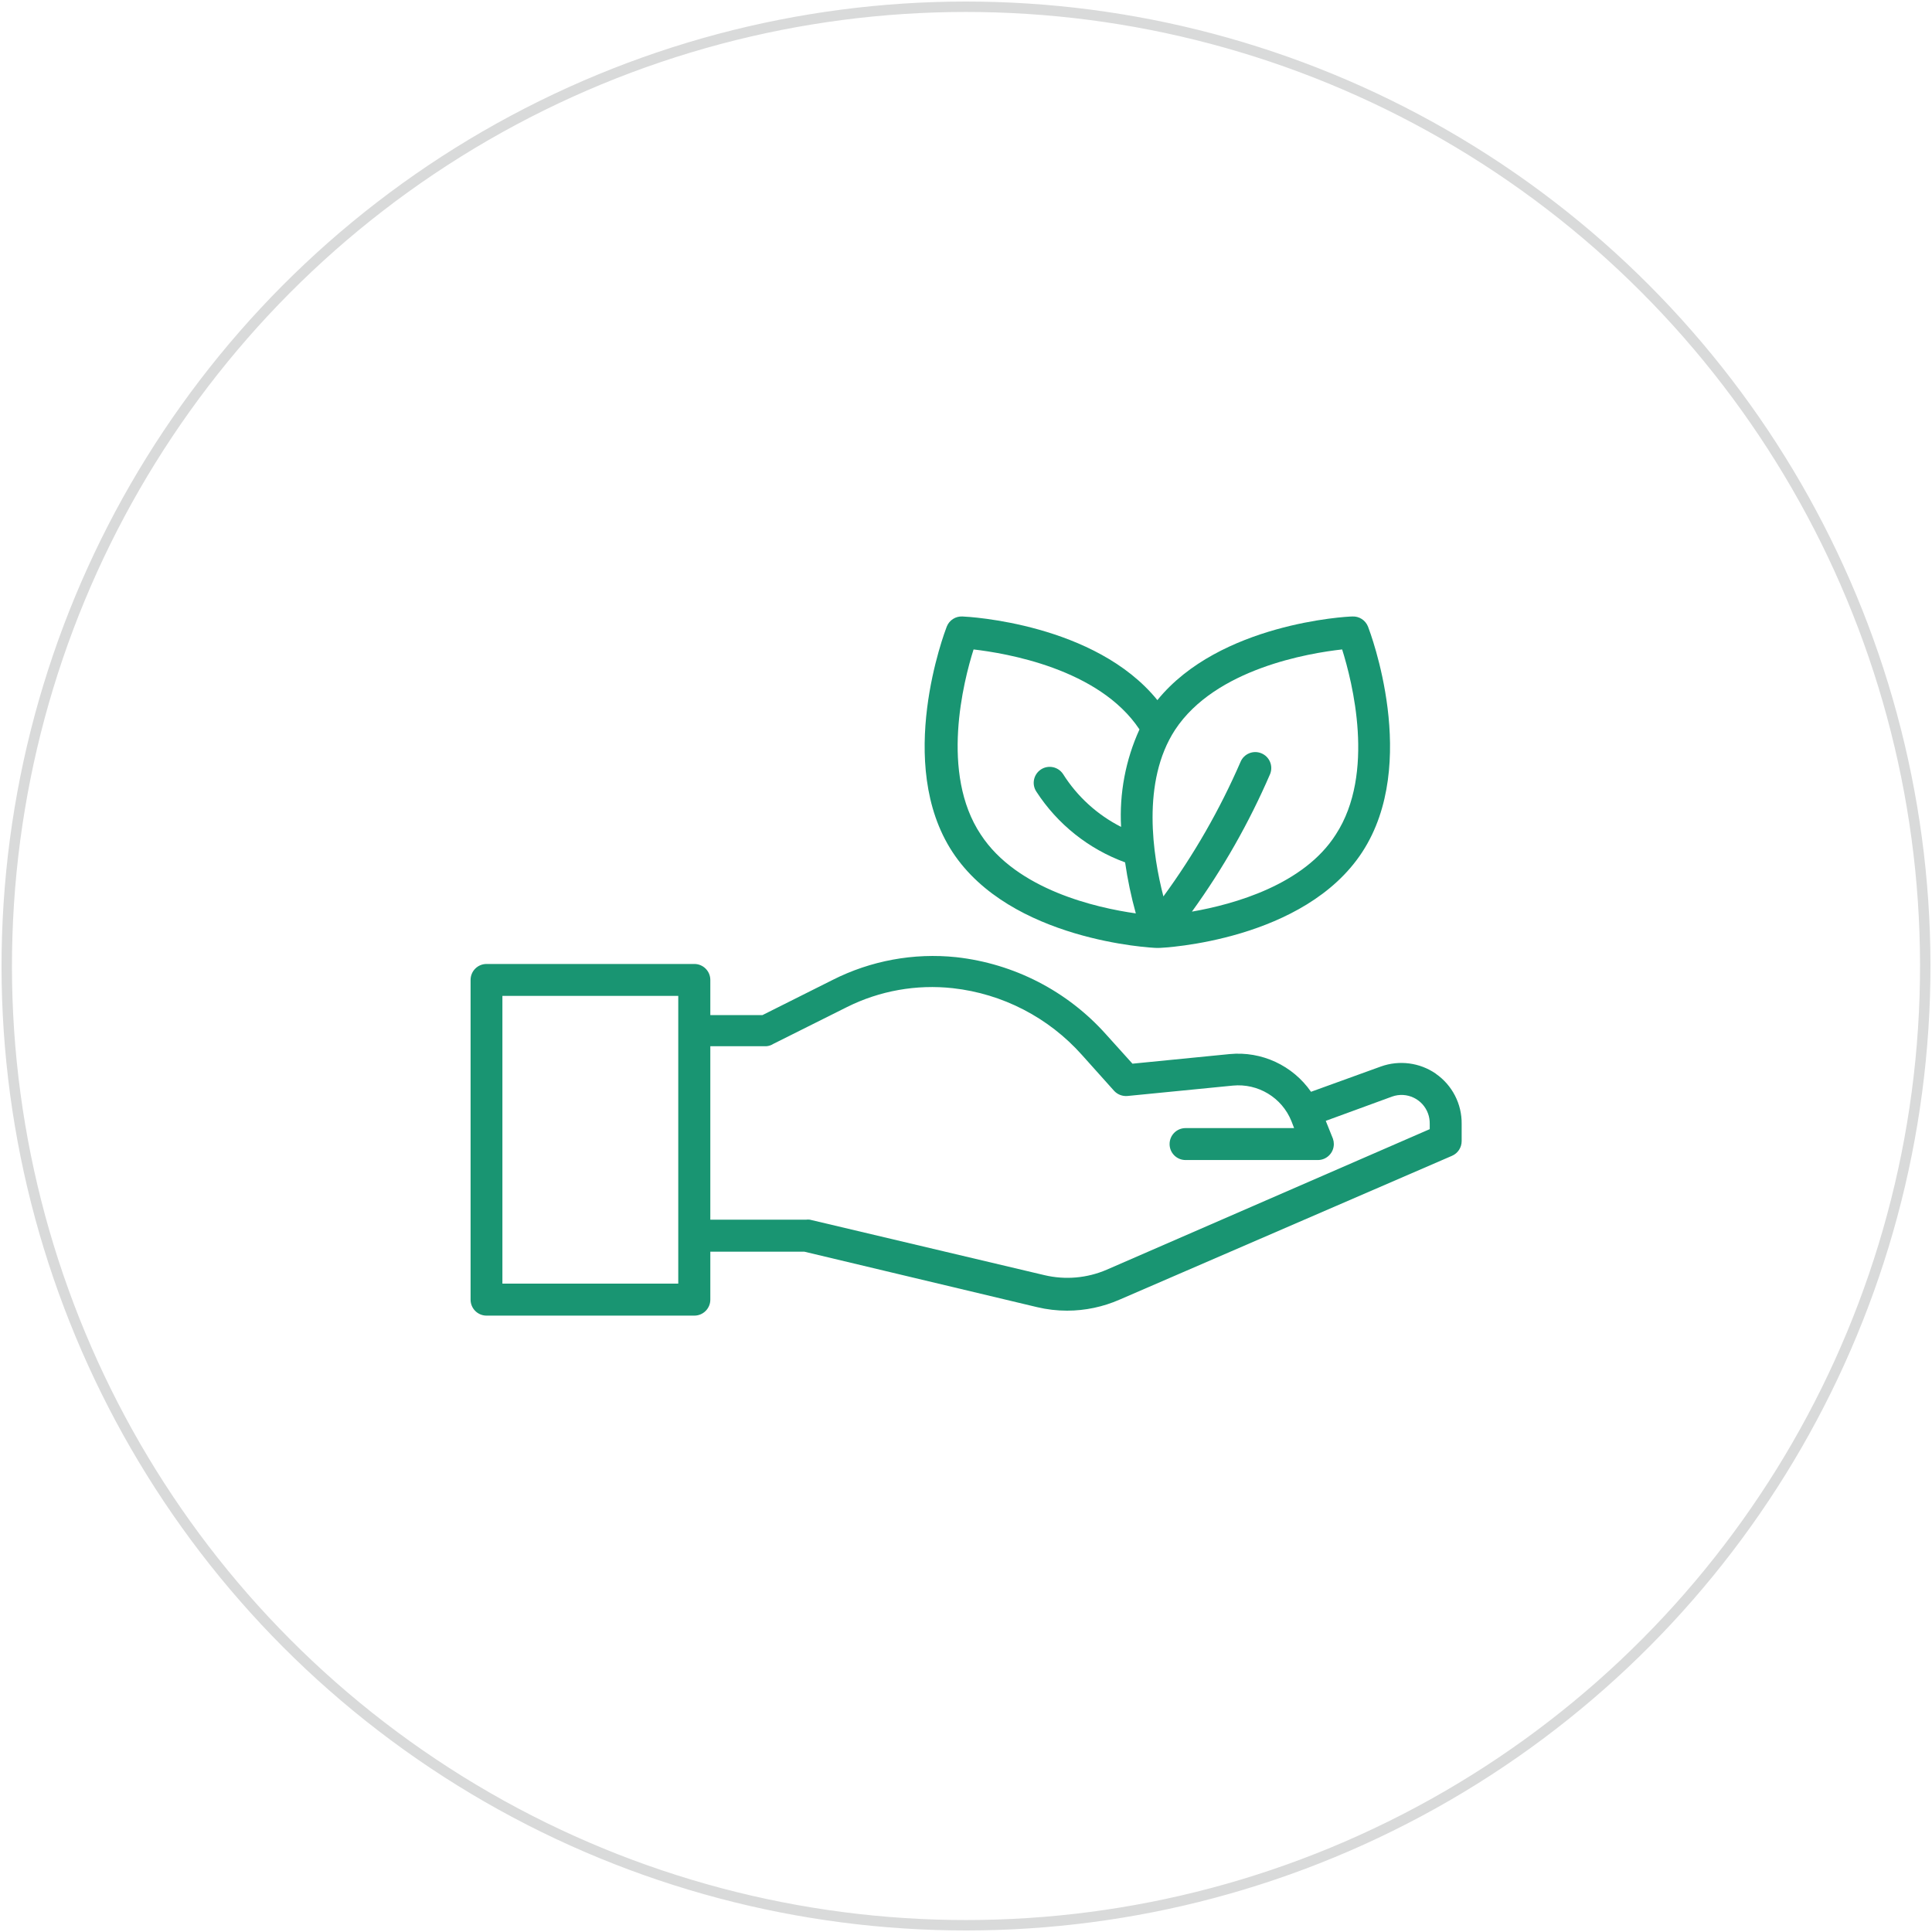 <?xml version="1.0" encoding="UTF-8"?>
<!DOCTYPE svg PUBLIC "-//W3C//DTD SVG 1.1//EN" "http://www.w3.org/Graphics/SVG/1.1/DTD/svg11.dtd">
<!-- Creator: CorelDRAW 2021 (64-Bit) -->
<svg xmlns="http://www.w3.org/2000/svg" xml:space="preserve" width="33.952mm" height="33.952mm" version="1.1" style="shape-rendering:geometricPrecision; text-rendering:geometricPrecision; image-rendering:optimizeQuality; fill-rule:evenodd; clip-rule:evenodd"
viewBox="0 0 327.83 327.83"
 xmlns:xlink="http://www.w3.org/1999/xlink"
 xmlns:xodm="http://www.corel.com/coreldraw/odm/2003">
 <defs>
  <style type="text/css">
   <![CDATA[
    .str0 {stroke:#D9DADA;stroke-width:2.45;stroke-miterlimit:22.926}
    .fil0 {fill:none}
    .fil1 {fill:#199572;fill-rule:nonzero}
   ]]>
  </style>
 </defs>
 <g id="Слой_x0020_1">
  <circle class="fil0 str0" transform="matrix(0.721 0.023 -0.023 0.721 163.915 163.916)" r="225.64"/>
  <path class="fil1" d="M243.64 182.19c-2.73,-1.89 -6.21,-2.34 -9.33,-1.22l-11.85 4.29c-3.11,-4.47 -8.38,-6.92 -13.81,-6.4l-16.49 1.63 -4.5 -4.99c-6.56,-7.34 -15.6,-11.99 -25.39,-13.08 -7.22,-0.76 -14.51,0.58 -20.99,3.86l-11.91 5.97 -8.84 0 0 -5.97c0,-1.5 -1.22,-2.71 -2.71,-2.71l-35.26 0c-1.5,0 -2.71,1.21 -2.71,2.71l0 54.25c0,1.5 1.21,2.71 2.71,2.71l35.26 0c1.5,0 2.71,-1.22 2.71,-2.71l0 -8.14 15.95 0 39.49 9.41c1.67,0.4 3.38,0.6 5.1,0.6 3.06,-0 6.09,-0.64 8.9,-1.87l56.42 -24.41c0.99,-0.43 1.63,-1.41 1.63,-2.49l0 -2.93c0.04,-3.38 -1.6,-6.56 -4.37,-8.49zm-128.55 35.62l-29.84 0 0 -48.82 29.84 0 0 48.82zm127.49 -26.2l-54.79 23.84c-3.34,1.44 -7.04,1.76 -10.58,0.92l-39.79 -9.41c-0.21,-0.03 -0.42,-0.03 -0.62,0l-16.27 0 0 -29.43 9.49 0c0.43,-0.03 0.85,-0.17 1.22,-0.41l12.48 -6.24c5.55,-2.77 11.79,-3.88 17.96,-3.2 8.45,0.94 16.26,4.98 21.92,11.34l5.42 6.05c0.58,0.65 1.44,0.98 2.31,0.9l17.85 -1.76c4.29,-0.42 8.34,2.03 9.95,6.02l0.46 1.19 -18.42 0c-1.5,0 -2.71,1.21 -2.71,2.71 0,1.5 1.21,2.71 2.71,2.71l22.43 0c1.5,0.01 2.72,-1.2 2.73,-2.7 0,-0.31 -0.05,-0.62 -0.15,-0.91l-1.22 -3.04 11.26 -4.12c2.48,-0.88 5.21,0.41 6.1,2.9 0.2,0.55 0.29,1.13 0.28,1.71l0 0.92zm-46.25 -30.76l0.22 0c1.03,0 24.82,-1.25 34.61,-16.28 9.79,-15.03 1.33,-37.3 0.98,-38.22 -0.43,-1.11 -1.52,-1.82 -2.71,-1.74 -0.95,0 -22.49,1.17 -33.04,14.19 -10.55,-13.02 -32.09,-14.16 -33.04,-14.19 -1.19,-0.08 -2.29,0.63 -2.71,1.74 -0.35,0.92 -8.84,23.22 0.98,38.22 9.82,15 33.71,16.28 34.72,16.28zm31.41 -50.65c1.71,5.43 5.7,21.02 -1.08,31.41 -5.42,8.52 -17.23,11.83 -24.41,13.08 5.26,-7.27 9.7,-15.09 13.26,-23.33 0.57,-1.39 -0.09,-2.97 -1.48,-3.54 -1.38,-0.57 -2.97,0.09 -3.54,1.48 -3.5,8.06 -7.89,15.72 -13.08,22.81 -1.79,-6.89 -3.77,-19.45 1.98,-28.27 6.84,-10.39 22.73,-13.02 28.35,-13.64zm-62.55 0c5.43,0.63 21.29,3.23 28.16,13.57 -2.36,5.18 -3.43,10.86 -3.12,16.54 -4.04,-2.05 -7.44,-5.15 -9.85,-8.97 -0.83,-1.25 -2.51,-1.59 -3.76,-0.77 -0,0 -0.01,0.01 -0.01,0.01 -1.24,0.83 -1.58,2.5 -0.76,3.74 3.58,5.53 8.87,9.75 15.06,12.01 0.42,2.92 1.03,5.81 1.82,8.66 -6.7,-0.95 -20.18,-3.99 -26.31,-13.38 -6.92,-10.39 -2.93,-26.01 -1.22,-31.41z"/>
 </g>
</svg>
